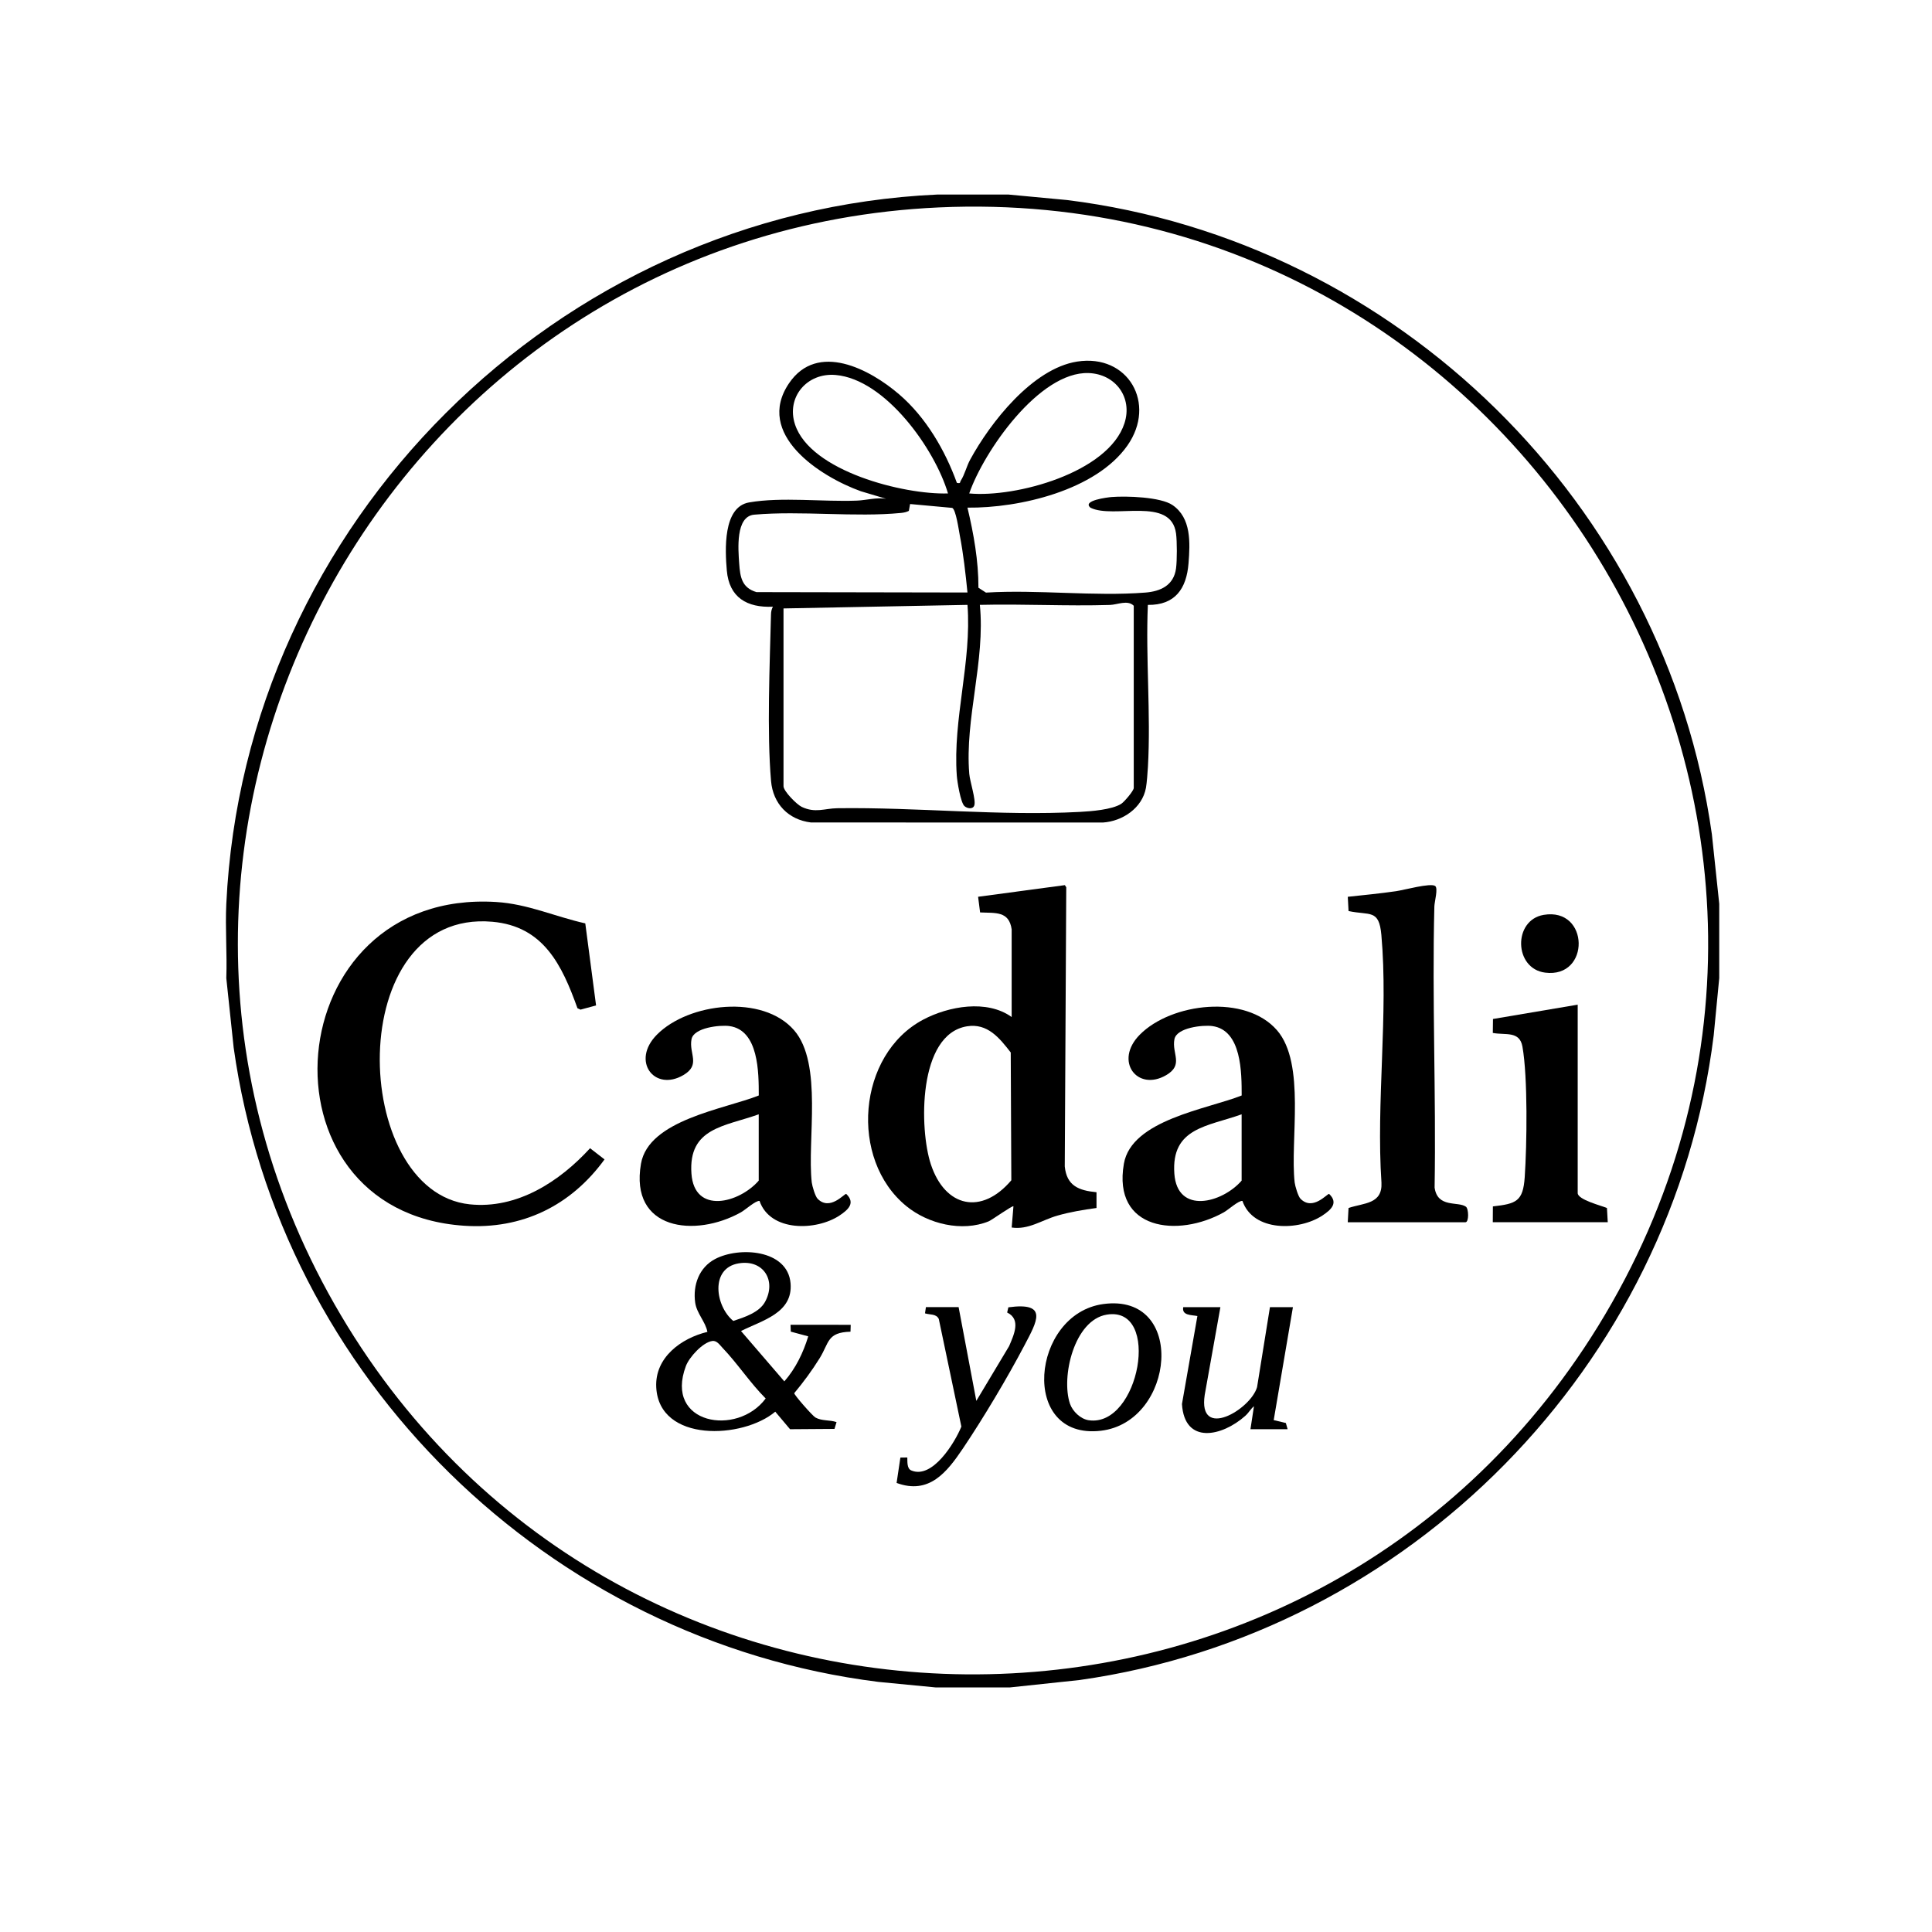 <svg xml:space="preserve" viewBox="0 0 792 792" height="792px" width="792px" y="0px" x="0px" xmlns:xlink="http://www.w3.org/1999/xlink" xmlns="http://www.w3.org/2000/svg" id="Layer_1" version="1.1">
<g>
	<path d="M413.28,79.74l24.2,2.27c135.32,16.84,245.33,124.9,264.28,259.98l3.02,28.52v30.45l-2.27,23.47
		c-16.8,135.52-124.88,245.22-259.98,264.28L414,691.74h-30.45l-23.47-2.27C224.61,672.52,114.76,564.72,95.79,429.49l-3.02-28.52
		c0.36-10.11-0.48-20.36,0-30.45c7.42-156.05,135.49-283.65,291.5-290.77H413.28z M384.85,85.03
		C159.32,95.29,23.99,343.76,139.78,539.23c115.05,194.23,396.7,196.66,515.26,4.53C782.08,337.88,625.22,74.09,384.85,85.03z"></path>
	<path d="M392.26,197.94c1.7,0.37,1.16-0.24,1.61-0.93c1.55-2.36,2.36-5.85,3.8-8.51c8.31-15.3,25.6-37.39,43.85-40.27
		c20.94-3.3,32.73,17.2,20.64,34.42c-12.89,18.36-44.24,25.69-65.56,25.45c2.55,10.74,4.52,21.73,4.5,32.84l3.08,1.99
		c21.23-1.31,44.31,1.64,65.32-0.01c6.29-0.49,11.66-2.97,12.6-9.88c0.44-3.23,0.44-11.15,0-14.37
		c-2.08-15.34-25.52-5.82-35.03-10.52c-3.74-2.98,7.04-4.27,8.63-4.4c6.07-0.48,20.07-0.04,24.96,3.3
		c7.75,5.29,7.22,15.46,6.56,23.87c-0.81,10.38-5.49,17.2-16.67,17.05c-0.94,21.82,1.26,44.68,0.03,66.38
		c-0.13,2.24-0.45,6.59-0.81,8.61c-1.51,8.31-9.62,13.71-17.68,14.23l-119.66-0.03c-9.28-1.13-15.54-7.66-16.35-17.01
		c-1.72-19.95-0.53-47.72-0.02-68.23c0.03-1.23,0.23-2.13,0.77-3.21c-10.58,0.48-17.93-3.75-18.88-14.85
		c-0.71-8.25-1.68-26.02,9.13-27.9c13.36-2.32,30.33-0.19,44.22-0.74c3.79-0.15,7.9-1.38,11.93-0.76l-10.33-3.08
		c-16.81-6.03-43.61-23.43-29.43-44.29c11.64-17.12,33.1-5.79,45.18,4.61C379.56,171.08,387.41,184.54,392.26,197.94z
		 M397.32,202.28c19.03,1.79,57.1-8.5,63.65-28.8c3.41-10.59-3.73-20.16-14.69-20.55C426.05,152.23,403.27,185.06,397.32,202.28z
		 M388.62,202.28c-5.37-18.19-25.64-46.78-46.05-48.56c-11.77-1.03-20.35,9.13-16.66,20.28
		C332.25,193.21,370.56,202.86,388.62,202.28z M396.6,242.89c-0.78-7.8-1.65-15.64-3.13-23.34c-0.41-2.12-1.62-10.83-3.15-11.35
		l-17.24-1.58l-0.51,2.81c-0.97,0.51-2.07,0.73-3.16,0.84c-18.81,1.85-40.99-0.97-60.21,0.71c-7.74,0.67-6.58,14.21-6.18,19.99
		c0.39,5.57,1.07,9.98,7.09,11.76L396.6,242.89z M321.19,249.42v72.87c0,2.03,5.41,7.5,7.47,8.48c5.61,2.66,9.33,0.62,14.62,0.55
		c32.88-0.45,66.7,3.27,99.4,1.51c4.61-0.25,13.19-0.89,16.98-3.33c1.23-0.79,5.11-5.34,5.11-6.49v-74.69
		c-2.53-2.52-6.66-0.43-9.76-0.33c-17.74,0.55-35.59-0.47-53.33-0.03c2.29,22.87-6.2,46.69-4.34,69.24
		c0.26,3.17,2.8,10.72,2.07,12.95c-0.58,1.77-2.98,1.28-4.06,0.28c-1.56-1.45-2.94-10.01-3.12-12.46
		c-1.68-23.23,6.16-46.64,4.38-70.01L321.19,249.42z"></path>
	<path d="M414.73,381.03c-1.08-7.66-6.66-6.68-12.95-6.99l-0.82-6.42l35.57-4.77l0.57,0.88l-0.61,114.45
		c0.8,7.94,5.73,9.86,13.01,10.56l0,6.46c-5.4,0.74-10.83,1.63-16.07,3.14c-6.45,1.86-11.79,5.87-18.7,4.87l0.72-8.7
		c-0.4-0.44-8.82,5.62-10.15,6.16c-10.96,4.46-24.78,1.06-33.7-6.19c-23.59-19.18-20.14-62.18,6.85-76.49
		c10.42-5.52,26.13-8.37,36.27-1.07V381.03z M396.41,420.72c-20.19,3.27-19.57,42.18-14.83,56.54c5.83,17.68,20.79,21,33,6.58
		l-0.24-52.39C409.75,425.53,404.83,419.36,396.41,420.72z"></path>
	<path d="M239.93,378.53l4.42,33.63l-6.37,1.73l-1.26-0.58c-6.35-17.71-13.91-33.61-34.91-35.45
		c-61.42-5.38-58.42,110.72-9.24,115.84c19.41,2.02,36.83-9.33,49.32-23l5.93,4.59c-13.81,18.97-33.73,28.78-57.51,27.19
		c-87.13-5.82-76.89-138.25,13.07-132.72C216.36,370.56,227.51,375.75,239.93,378.53z"></path>
	<path d="M335.16,491.41c5.06,5.15,10.95-2.16,11.74-1.98c3.9,3.74,0.76,6.53-2.74,8.85c-9.56,6.33-28.38,6.79-32.8-5.97
		c-1.53-0.25-5.8,3.65-7.65,4.68c-18.79,10.47-45.66,7.34-40.95-19.92c3.11-18.03,34.29-22.4,48.29-27.99
		c-0.01-9.27,0.04-26.82-12.06-28.46c-3.84-0.52-14.58,0.61-15.51,5.39c-1.15,5.93,3.94,10.47-3.39,14.74
		c-11.83,6.88-21.5-5.8-10.8-16.6c12.95-13.08,43.36-16.69,56.25-1.8c11.86,13.7,5.28,45.12,7.23,62.38
		C332.96,486.26,334.19,490.42,335.16,491.41z M311.03,456.8c-13.89,5-28.92,5.42-27.58,24.32c1.19,16.86,19.58,12.07,27.58,2.87
		V456.8z"></path>
	<path d="M533.12,491.41c5.06,5.15,10.95-2.16,11.74-1.98c3.9,3.74,0.76,6.53-2.74,8.85c-9.56,6.33-28.38,6.79-32.8-5.97
		c-1.53-0.25-5.8,3.65-7.65,4.68c-18.79,10.47-45.66,7.34-40.95-19.92c3.11-18.03,34.29-22.4,48.29-27.99
		c-0.01-9.27,0.04-26.82-12.06-28.46c-3.84-0.52-14.58,0.61-15.51,5.39c-1.15,5.93,3.94,10.47-3.39,14.74
		c-11.83,6.88-21.5-5.8-10.8-16.6c12.95-13.08,43.36-16.69,56.25-1.8c11.86,13.7,5.28,45.12,7.23,62.38
		C530.92,486.26,532.15,490.42,533.12,491.41z M508.99,456.8c-13.89,5-28.92,5.42-27.58,24.32c1.19,16.86,19.58,12.07,27.58,2.87
		V456.8z"></path>
	<path d="M552.5,501.04l0.32-5.84c6.27-2.13,13.96-1.5,13.49-10.44c-2.22-32.75,2.87-69.23-0.04-101.53
		c-0.96-10.67-4.7-7.88-13.45-9.76l-0.31-5.84c6.6-0.71,13.24-1.35,19.81-2.3c3.2-0.46,14.14-3.48,16.01-2.13
		c1.29,0.93-0.28,6.43-0.33,8.38c-0.97,38.37,0.74,76.88,0.1,115.26c1.2,8.49,9.61,5.52,12.83,7.83c1.16,0.83,1.31,6.38-0.2,6.38
		H552.5z"></path>
	<path d="M646.76,411.85v77.23c0,2.75,9.85,5.19,11.99,6.13l0.33,5.83h-47.13l0.04-6.49c9.59-1.08,12.37-2.06,13.05-11.97
		c0.91-13.27,1.3-40.93-0.93-53.52c-1.16-6.57-7.01-4.64-12.15-5.62l0.07-5.72L646.76,411.85z"></path>
	<path d="M348.74,543.09l-0.09,2.82c-9.67,0.28-8.69,4.5-12.66,10.9c-3.11,5.01-6.62,9.77-10.4,14.3c-0.12,0.65,7.51,9.33,8.7,9.99
		c2.71,1.5,5.83,0.89,8.64,1.88l-0.84,2.78l-18.22,0.13l-6.06-7.19c-13.23,11.18-47.61,12.81-48.79-9.98
		c-0.63-12.26,10.24-20.14,20.97-22.73c-0.74-4.12-4.4-7.59-5.01-12.02c-1-7.19,1.62-14.37,8.14-17.83
		c9.84-5.22,29.77-3.98,30.96,9.92c1.04,12.25-11.66,15.2-20.31,19.58l17.76,20.64c4.63-5.28,7.76-11.77,9.8-18.46l-7.16-1.93
		l-0.1-2.8H348.74z M302.87,517.89c-11.89,1.93-9.65,17.6-2.26,23.62c4.54-1.52,10.61-3.46,13-7.81
		C318.37,525.06,313.02,516.24,302.87,517.89z M292,549.72c-3.92,0.54-9.46,6.63-10.83,10.28c-8.97,23.87,21.04,29.05,32.71,13.29
		c-6.41-6.42-11.46-14.24-17.7-20.77C295.02,551.3,293.85,549.47,292,549.72z"></path>
	<path d="M500.29,535.84l-6.43,35.98c-2.84,18.75,18.8,6.04,21.46-3.18l5.28-32.79l9.42,0l-7.88,46.31l4.98,1.18l0.72,2.54h-15.23
		l1.44-9.42c-1.37,1.13-2.13,2.67-3.61,3.99c-9.45,8.41-24.86,11.87-25.91-4.88l6.33-36.08c-2.44-0.48-6.45-0.16-5.81-3.63H500.29z"></path>
	<path d="M452.26,534.58c34.34-4.69,29.45,48.41-0.99,51.94C417.75,590.41,422.67,538.62,452.26,534.58z M453.69,538.92
		c-13.36,2.22-18.77,25.55-15.08,36.49c1.07,3.16,4.37,6.32,7.71,6.8C467.07,585.22,476.22,535.17,453.69,538.92z"></path>
	<path d="M392.97,535.84l7.26,38.43l13.44-22.44c1.95-4.62,5.02-10.96-0.8-13.78l0.49-2.13c16.63-2.27,11.68,5.89,6.57,15.64
		c-6.85,13.06-16.96,30-25.2,42.23c-6.56,9.74-13.87,19.04-27.18,14.12l1.55-10.39l2.84-0.04c0.06,1.7-0.21,4.53,1.63,5.31
		c8.64,3.69,17.84-11.36,20.53-17.98l-9.25-44.1c-1.03-2.23-3.71-1.67-5.66-2.32l0.38-2.55H392.97z"></path>
	<path d="M632.8,375.04c18.82-3.19,19.26,26.06,0.62,23.68C620.58,397.1,620.19,377.18,632.8,375.04z"></path>
</g>
</svg>
